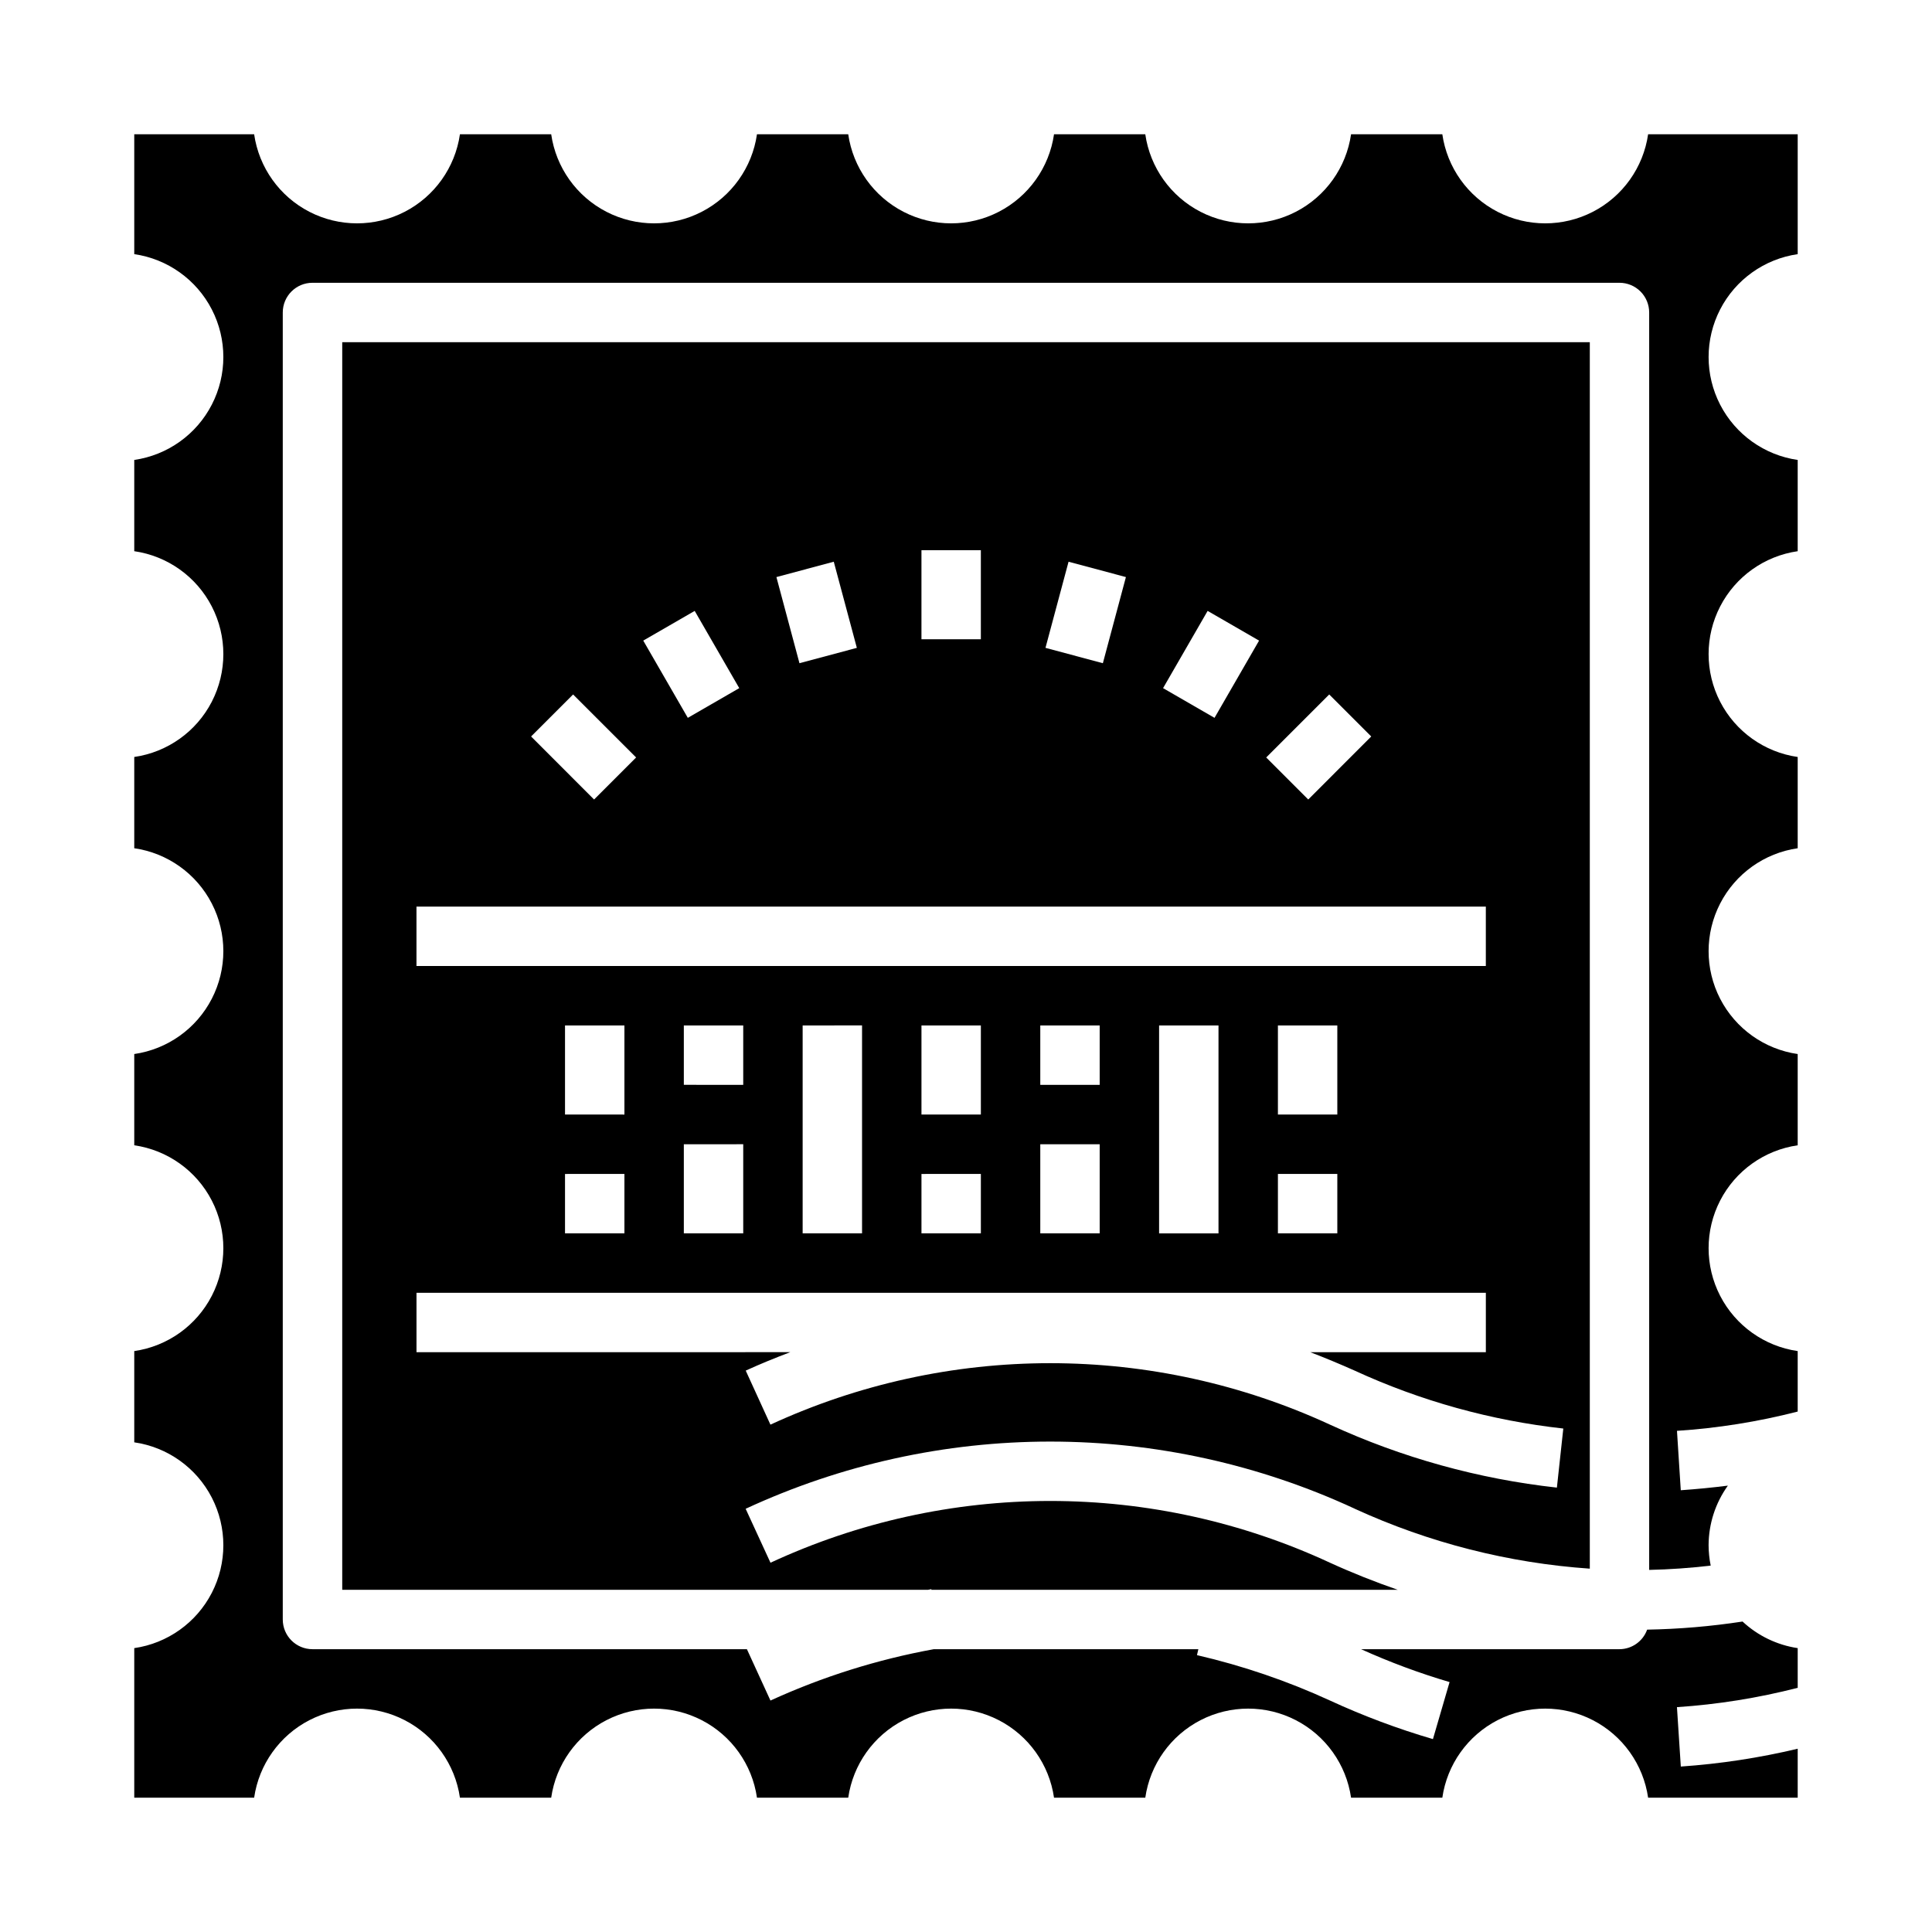 <?xml version="1.0" encoding="UTF-8"?>
<!-- Uploaded to: SVG Repo, www.svgrepo.com, Generator: SVG Repo Mixer Tools -->
<svg fill="#000000" width="800px" height="800px" version="1.1" viewBox="144 144 512 512" xmlns="http://www.w3.org/2000/svg">
 <g>
  <path d="m620.41 211.35v-31.77h-39.641c-1.277 8.816-6.734 16.473-14.652 20.551-7.918 4.078-17.32 4.078-25.238 0-7.918-4.078-13.375-11.734-14.648-20.551h-24.184c-1.273 8.816-6.731 16.473-14.648 20.551-7.918 4.078-17.32 4.078-25.238 0-7.918-4.078-13.375-11.734-14.648-20.551h-24.184c-1.273 8.816-6.734 16.473-14.652 20.551-7.918 4.078-17.316 4.078-25.234 0-7.918-4.078-13.379-11.734-14.652-20.551h-24.184c-1.273 8.816-6.731 16.473-14.648 20.551-7.918 4.078-17.32 4.078-25.238 0-7.918-4.078-13.375-11.734-14.648-20.551h-24.184c-1.273 8.816-6.731 16.473-14.648 20.551-7.918 4.078-17.32 4.078-25.238 0-7.918-4.078-13.375-11.734-14.652-20.551h-31.77v31.77c8.816 1.277 16.473 6.734 20.551 14.652 4.078 7.918 4.078 17.32 0 25.238-4.078 7.918-11.734 13.375-20.551 14.648v24.184c8.816 1.273 16.473 6.731 20.551 14.648 4.078 7.918 4.078 17.32 0 25.238-4.078 7.918-11.734 13.375-20.551 14.648v24.184c8.816 1.273 16.473 6.734 20.551 14.652 4.078 7.918 4.078 17.316 0 25.234-4.078 7.918-11.734 13.379-20.551 14.652v24.184c8.816 1.273 16.473 6.731 20.551 14.648 4.078 7.918 4.078 17.32 0 25.238-4.078 7.918-11.734 13.375-20.551 14.648v24.184c8.816 1.273 16.473 6.731 20.551 14.648 4.078 7.918 4.078 17.32 0 25.238-4.078 7.918-11.734 13.375-20.551 14.652v39.641h31.77c1.277-8.816 6.734-16.469 14.652-20.551 7.918-4.078 17.32-4.078 25.238 0 7.918 4.082 13.375 11.734 14.648 20.551h24.184c1.273-8.816 6.731-16.469 14.648-20.551 7.918-4.078 17.32-4.078 25.238 0 7.918 4.082 13.375 11.734 14.648 20.551h24.184c1.273-8.816 6.734-16.469 14.652-20.551 7.918-4.078 17.316-4.078 25.234 0 7.918 4.082 13.379 11.734 14.652 20.551h24.184c1.273-8.816 6.731-16.469 14.648-20.551 7.918-4.078 17.32-4.078 25.238 0 7.918 4.082 13.375 11.734 14.648 20.551h24.184c1.273-8.816 6.731-16.469 14.648-20.551 7.918-4.078 17.32-4.078 25.238 0 7.918 4.082 13.375 11.734 14.652 20.551h39.641v-12.98c-10.176 2.422-20.539 4.004-30.977 4.723l-1.023-15.742c10.805-0.715 21.516-2.43 32-5.125v-10.516c-5.473-0.82-10.566-3.277-14.617-7.047-8.371 1.281-16.816 2-25.285 2.148-1.113 3.094-4.039 5.164-7.328 5.18h-68.488c7.613 3.438 15.449 6.352 23.461 8.715l-4.41 15.113c-9.34-2.734-18.469-6.156-27.309-10.234-11.305-5.188-23.105-9.215-35.227-12.02l0.371-1.574h-70.102c-14.941 2.719-29.484 7.289-43.297 13.609l-6.242-13.609h-115.13c-4.348 0-7.871-3.523-7.871-7.871v-346.37c0-4.348 3.523-7.871 7.871-7.871h346.37c2.086 0 4.09 0.828 5.566 2.305 1.477 1.477 2.305 3.481 2.305 5.566v333.23c5.449-0.121 10.883-0.5 16.305-1.141-0.363-1.777-0.551-3.586-0.559-5.398 0.02-5.668 1.805-11.188 5.106-15.793-4.141 0.523-8.301 0.93-12.477 1.219l-1.008-15.742c10.801-0.703 21.512-2.414 31.992-5.109v-16.027c-8.816-1.273-16.469-6.731-20.551-14.648-4.078-7.918-4.078-17.32 0-25.238 4.082-7.918 11.734-13.375 20.551-14.648v-24.184c-8.816-1.273-16.469-6.734-20.551-14.652-4.078-7.918-4.078-17.316 0-25.234 4.082-7.918 11.734-13.379 20.551-14.652v-24.184c-8.816-1.273-16.469-6.731-20.551-14.648-4.078-7.918-4.078-17.32 0-25.238 4.082-7.918 11.734-13.375 20.551-14.648v-24.184c-8.816-1.273-16.469-6.731-20.551-14.648-4.078-7.918-4.078-17.32 0-25.238 4.082-7.918 11.734-13.375 20.551-14.652z"/>
  <path d="m503.03 543.84c19.633 9.004 40.734 14.383 62.285 15.871v-325.02h-330.62v330.62h155.26c0.293-0.047 0.574-0.125 0.867-0.172v0.172h123.59c-6.039-2.094-12.027-4.465-17.949-7.172-23.227-10.781-48.527-16.367-74.137-16.367s-50.91 5.586-74.141 16.367l-6.582-14.297h0.004c25.289-11.73 52.832-17.809 80.715-17.809 27.879 0 55.422 6.074 80.715 17.801zm-6.769-215.8 11.133 11.133-16.695 16.703-11.141-11.141zm-32.227-22.145 13.633 7.871-11.809 20.469-13.633-7.871zm-36.855-13.035 15.199 4.07-6.109 22.828-15.207-4.07zm-38.984-3.062h15.742v23.617h-15.742zm-23.238 3.062 6.117 22.828-15.207 4.07-6.109-22.828zm-36.855 13.035 11.809 20.469-13.633 7.871-11.809-20.469zm-32.227 22.145 16.703 16.695-11.141 11.141-16.695-16.703zm-41.504 56.223h283.39v15.742h-283.39zm228.29 55.105v-23.617h15.742v23.617zm15.742 15.742v15.742h-15.742v-15.742zm-31.488-39.359v55.105h-15.742v-55.105zm-47.23 15.742v-15.742h15.742v15.742zm15.742 15.742v23.617h-15.742v-23.613zm-47.23-7.871v-23.613h15.742v23.617zm15.742 15.742v15.742h-15.742v-15.738zm-31.488-39.359v55.105h-15.742v-55.102zm-47.23 15.742v-15.738h15.742v15.742zm15.742 15.742v23.617h-15.742v-23.609zm-47.23-7.871v-23.609h15.742v23.617zm15.742 15.742v15.742h-15.742v-15.734zm32.148 52.121c3.891-1.777 7.816-3.379 11.809-4.887l-99.059 0.008v-15.746h283.39v15.742l-46.52 0.004c3.938 1.512 7.871 3.148 11.77 4.887 17.484 8.047 36.148 13.227 55.277 15.344l-1.699 15.656c-20.809-2.301-41.109-7.938-60.129-16.688-23.246-10.73-48.543-16.289-74.145-16.289-25.605 0-50.902 5.559-74.148 16.289z"/>
 </g>
</svg>